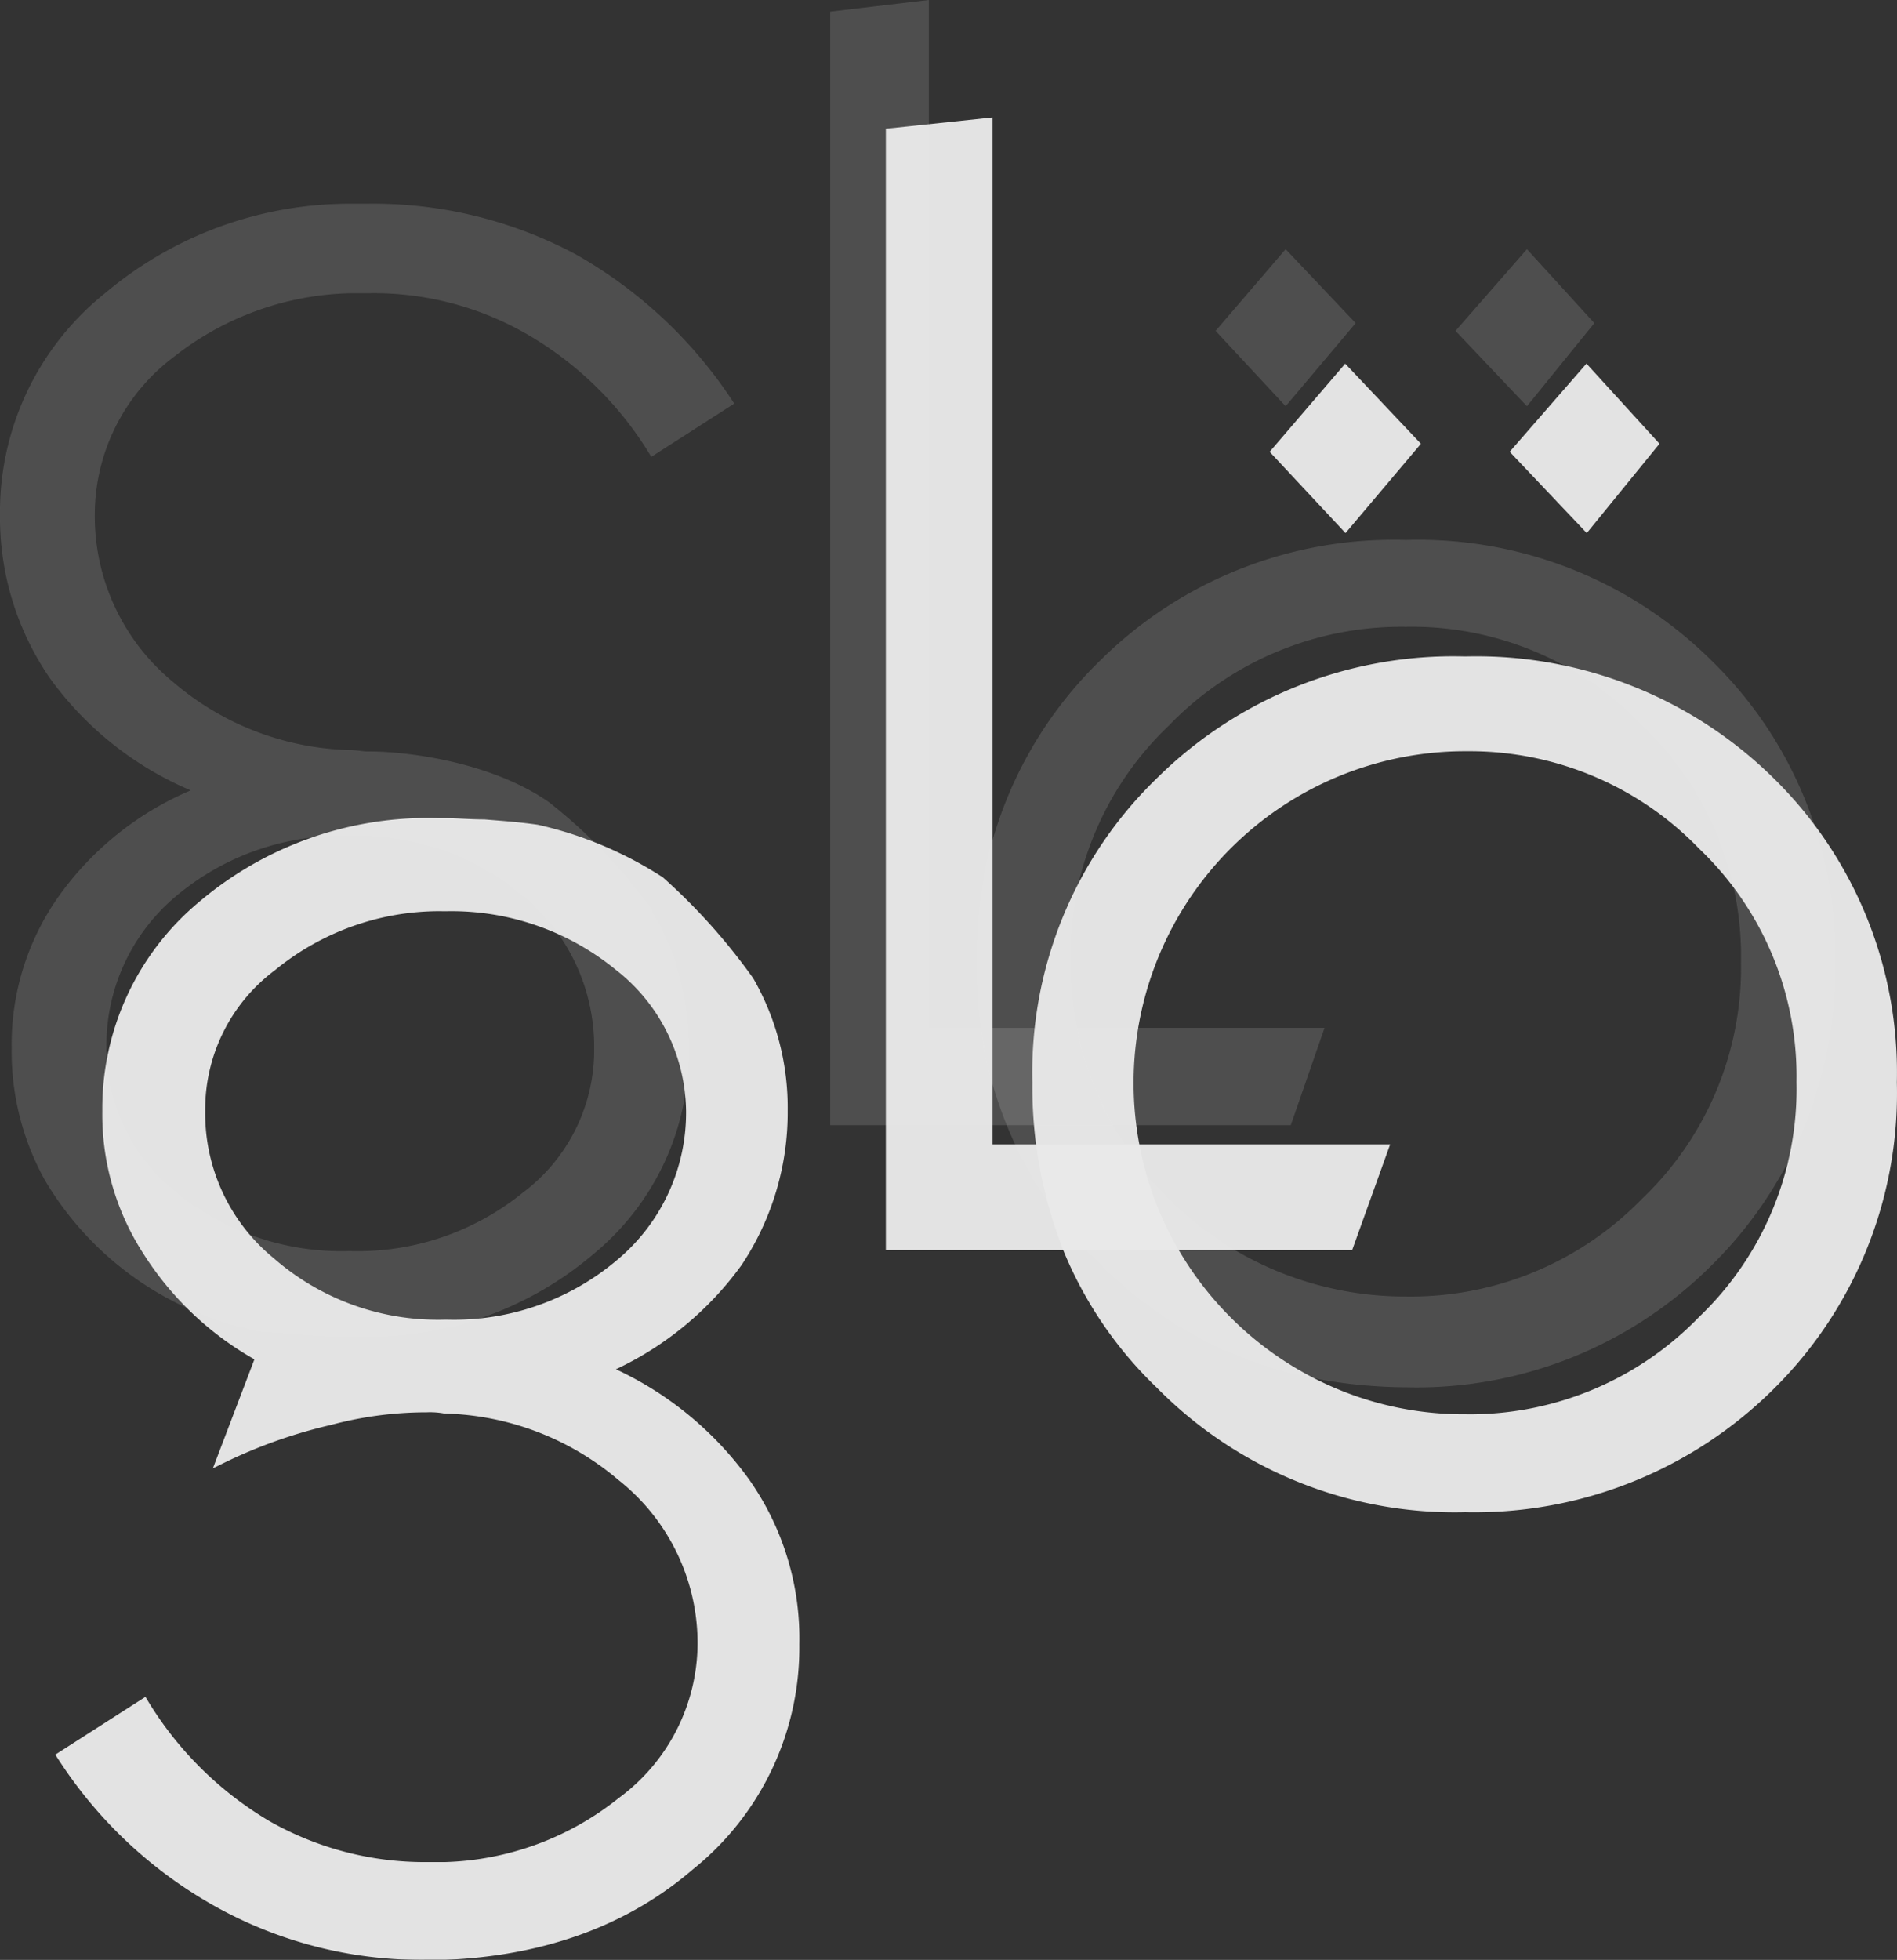 <svg xmlns="http://www.w3.org/2000/svg" width="229.775" height="237.298" viewBox="0 0 229.775 237.298"><rect x="0" y="0" width="229.775" height="237.298" fill="#333333" stroke="none"/><g opacity="0.888"><path d="M53.36,136.234V1.413L65.308,0V124.455h47.924l-4.089,11.778Z" transform="translate(47.201)" fill="#dcdcdc" opacity="0.19" style="mix-blend-mode:screen;isolation:isolate"/><path d="M151.767,49.3A50.468,50.468,0,0,0,114.83,34.7h-.188A50.43,50.43,0,0,0,77.723,49.3,49.224,49.224,0,0,0,62.8,85.751a49.337,49.337,0,0,0,14.926,36.617c9.969,9.913,22.313,14.775,36.918,14.926h.151a50.581,50.581,0,0,0,36.975-14.756,50.072,50.072,0,0,0,14.926-36.786A49.3,49.3,0,0,0,151.767,49.3Zm-8.367,65.13a39.048,39.048,0,0,1-28.607,11.873h-.151A40.537,40.537,0,0,1,74.1,85.751,38.5,38.5,0,0,1,86.053,57.163a39.123,39.123,0,0,1,28.588-11.948h.151A38.614,38.614,0,0,1,143.4,57.163a38.577,38.577,0,0,1,11.948,28.589A38.671,38.671,0,0,1,143.4,114.434Z" transform="translate(55.535 30.676)" fill="#dcdcdc" opacity="0.19" style="mix-blend-mode:screen;isolation:isolate"/><path d="M110.36,24.962,102.2,16.01,93.55,25.9l8.65,9.121Z" transform="translate(82.751 14.162)" fill="#dcdcdc" opacity="0.19" style="mix-blend-mode:screen;isolation:isolate"/><path d="M95.091,24.962,86.61,16.01,78.13,25.9l8.48,9.121Z" transform="translate(69.112 14.162)" fill="#dcdcdc" opacity="0.19" style="mix-blend-mode:screen;isolation:isolate"/><path d="M66.469,85.534C59.7,80.822,49.81,79.409,44.627,79.409c-.792,0-1.413-.17-2.2-.17a34.148,34.148,0,0,1-21.371-8.16A26.007,26.007,0,0,1,11.478,50.8a23.915,23.915,0,0,1,9.573-19.166,35.806,35.806,0,0,1,21.371-7.708h2.2A37.125,37.125,0,0,1,63.962,28.96,42.007,42.007,0,0,1,78.888,43.734l10.045-6.445a55.217,55.217,0,0,0-19.2-18.073,52.127,52.127,0,0,0-25.14-6.125H42.422a46,46,0,0,0-29.7,10.836A33.922,33.922,0,0,0,0,50.8,34.336,34.336,0,0,0,5.975,70.438,40.461,40.461,0,0,0,23.106,84.12,37.691,37.691,0,0,0,7.068,97.01a31.038,31.038,0,0,0-5.654,18.374A32.037,32.037,0,0,0,5.5,131.422a38.6,38.6,0,0,0,24.047,17.752c.773.3,1.244.3,1.715.471,2.2.151,4.41.3,6.445.471,1.734.151,3.3.151,4.711.151h.923A42.082,42.082,0,0,0,71.953,140.2a31.566,31.566,0,0,0,11.458-24.819A32.263,32.263,0,0,0,78.7,98.254,62.945,62.945,0,0,0,66.469,85.534Zm-3.147,47.3a31.736,31.736,0,0,1-20.9,7.067h-.151a31.736,31.736,0,0,1-20.9-7.067,22.332,22.332,0,0,1-8.48-17.451,23.538,23.538,0,0,1,8.33-18.374,31.208,31.208,0,0,1,21.05-7.387h.151A30.982,30.982,0,0,1,63.491,97.01a23.67,23.67,0,0,1,8.48,18.374A21.578,21.578,0,0,1,63.322,132.836Z" transform="translate(0.001 11.577)" fill="#dcdcdc" opacity="0.19" style="mix-blend-mode:screen;isolation:isolate"/><g opacity="0.967"><path d="M57.2,143.923V9.1L69.129,7.84V132.126h47.943l-4.24,11.8Z" transform="translate(50.598 6.935)" fill="#fff"/><path d="M113.183,144.423H56.7V8.653L69.629,7.284V131.626h48.154Zm-55.483-1h54.78l3.881-10.8H68.629V8.4L57.7,9.553Z" transform="translate(50.598 6.935)" fill="#fff"/></g><g opacity="0.967"><path d="M86.878,132.726a40.819,40.819,0,0,0-16.961-13.663,38.972,38.972,0,0,0,16.019-12.89,32.81,32.81,0,0,0,5.5-18.393,30.925,30.925,0,0,0-4.089-15.774,72.4,72.4,0,0,0-10.836-12.1,46.341,46.341,0,0,0-14.926-6.276c-2.2-.32-4.41-.471-6.445-.641-1.734,0-3.3-.151-4.711-.151h-.792a42.233,42.233,0,0,0-28.607,9.969A32.037,32.037,0,0,0,9.423,87.779a30.605,30.605,0,0,0,4.862,16.961,37.521,37.521,0,0,0,13.682,12.89l-4.73,12.419a60.736,60.736,0,0,1,13.192-4.711,45.343,45.343,0,0,1,11.778-1.564,10.045,10.045,0,0,1,2.2.151A34.261,34.261,0,0,1,71.782,132.1a25.686,25.686,0,0,1,9.743,20.259,23.821,23.821,0,0,1-9.743,19.015,35.806,35.806,0,0,1-21.352,7.859h-2.2A38.5,38.5,0,0,1,28.909,174.2,42.968,42.968,0,0,1,13.983,159.43L3.92,165.875A53.408,53.408,0,0,0,23.086,183.8a50.637,50.637,0,0,0,25.14,6.275h2.2c11.778-.471,21.842-4.071,29.7-10.836a33.922,33.922,0,0,0,12.721-26.874,32.923,32.923,0,0,0-5.974-19.637ZM50.431,113.56a30.68,30.68,0,0,1-21.05-7.538,23.142,23.142,0,0,1-8.5-18.242,21.522,21.522,0,0,1,8.65-17.432,31.849,31.849,0,0,1,20.9-7.237h.151a31.849,31.849,0,0,1,20.9,7.237,22.483,22.483,0,0,1,8.65,17.432,23.708,23.708,0,0,1-8.48,18.393,31.076,31.076,0,0,1-21.069,7.387Z" transform="translate(3.47 46.721)" fill="#fff"/><path d="M47.511,190.577a51.273,51.273,0,0,1-24.667-6.343A53.907,53.907,0,0,1,3.5,166.145l-.27-.421,10.917-6.992.265.439a42.605,42.605,0,0,0,14.748,14.6,38.05,38.05,0,0,0,19.062,4.964h2.2a35.306,35.306,0,0,0,21.046-7.749l.017-.013a23.321,23.321,0,0,0,9.539-18.616A25.186,25.186,0,0,0,71.472,132.5l-.014-.012a33.761,33.761,0,0,0-21.059-8.06h-.038l-.038-.007a9.575,9.575,0,0,0-2.1-.143h-.021a44.858,44.858,0,0,0-11.649,1.547l-.017,0A60.315,60.315,0,0,0,23.458,130.5l-1.142.564,5.03-13.2a38.12,38.12,0,0,1-13.484-12.85A31.011,31.011,0,0,1,8.923,87.778,32.534,32.534,0,0,1,20.711,62.426a42.781,42.781,0,0,1,27.6-10.107c.444,0,.895.007,1.339.021h.784c.683,0,1.39.034,2.14.07.822.04,1.672.081,2.572.081l.042,0,.995.081c1.777.144,3.615.292,5.481.563l.038.007a46.7,46.7,0,0,1,15.087,6.343l.032.021.029.026A73.014,73.014,0,0,1,87.756,71.716l.026.041a31.448,31.448,0,0,1,4.156,16.025,33.31,33.31,0,0,1-5.587,18.668l-.011.016a39.5,39.5,0,0,1-15.206,12.6,41.33,41.33,0,0,1,16.15,13.373l0,0a33.423,33.423,0,0,1,6.065,19.927,34.418,34.418,0,0,1-12.9,27.256c-7.885,6.785-17.979,10.47-30,10.951H48.229C47.991,190.576,47.749,190.577,47.511,190.577Zm-42.9-24.553a52.908,52.908,0,0,0,18.714,17.334,50.27,50.27,0,0,0,24.184,6.218c.235,0,.473,0,.707,0h2.2C62.209,189.1,72.1,185.494,79.8,178.857l.014-.011a33.418,33.418,0,0,0,12.533-26.478v-.017a32.423,32.423,0,0,0-5.882-19.337,40.328,40.328,0,0,0-16.752-13.493l-1.058-.457,1.057-.46a38.5,38.5,0,0,0,15.807-12.717,32.31,32.31,0,0,0,5.414-18.1v-.01a30.448,30.448,0,0,0-4.011-15.5,72.011,72.011,0,0,0-10.718-11.97A45.7,45.7,0,0,0,61.5,54.123c-1.827-.265-3.642-.411-5.4-.553l-.977-.08c-.915,0-1.771-.042-2.6-.082-.737-.036-1.433-.069-2.092-.069h-.807c-.436-.014-.879-.021-1.316-.021a41.782,41.782,0,0,0-26.953,9.872l0,0A31.534,31.534,0,0,0,9.923,87.775v.011a30.017,30.017,0,0,0,4.783,16.684,37.117,37.117,0,0,0,13.5,12.723l.381.21L24.15,129.055a61.326,61.326,0,0,1,12.157-4.2A45.86,45.86,0,0,1,48.2,123.274a10.578,10.578,0,0,1,2.266.152A34.761,34.761,0,0,1,72.1,131.717a26.186,26.186,0,0,1,9.926,20.648,24.321,24.321,0,0,1-9.939,19.41,36.306,36.306,0,0,1-21.642,7.961h-2.5a39.068,39.068,0,0,1-19.279-5.1l-.007,0a43.615,43.615,0,0,1-14.831-14.509Zm46.907-51.951c-.314,0-.632,0-.947-.014h-.137c-.3.009-.6.013-.9.013A31.177,31.177,0,0,1,29.058,106.4a23.642,23.642,0,0,1-8.677-18.625,22.021,22.021,0,0,1,8.842-17.825,32.43,32.43,0,0,1,20.53-7.35c.227,0,.456,0,.683.007h.14c.227,0,.457-.007.683-.007a32.347,32.347,0,0,1,20.534,7.353,22.983,22.983,0,0,1,8.838,17.816,24.208,24.208,0,0,1-8.659,18.783A31.6,31.6,0,0,1,51.521,114.074Zm-1.1-1.014H50.6c.307.009.618.014.924.014a30.605,30.605,0,0,0,19.806-7.283,23.208,23.208,0,0,0,8.3-18.008,21.983,21.983,0,0,0-8.458-17.042l-.01-.008a31.425,31.425,0,0,0-19.9-7.13c-.221,0-.446,0-.667.007H50.42c-.221,0-.446-.007-.667-.007a31.426,31.426,0,0,0-19.9,7.13l-.018.014a21.022,21.022,0,0,0-8.449,17.027v.011A22.642,22.642,0,0,0,29.7,105.634l.012.01a30.175,30.175,0,0,0,19.828,7.428c.292,0,.588,0,.879-.013Z" transform="translate(3.47 46.721)" fill="#fff"/></g><g opacity="0.967"><path d="M155.559,57.054a50.769,50.769,0,0,0-36.918-14.605h-.151A50.543,50.543,0,0,0,81.553,57.054,49,49,0,0,0,66.627,93.52c0,14.605,4.881,26.874,14.926,36.617a50.148,50.148,0,0,0,36.937,14.926h.151a50.883,50.883,0,0,0,36.918-14.775A49.827,49.827,0,0,0,170.334,93.52a49.412,49.412,0,0,0-14.775-36.466Zm-8.33,65.224a39.1,39.1,0,0,1-28.589,11.929h-.151a40.64,40.64,0,0,1,0-81.28h.151a39.1,39.1,0,0,1,28.589,11.929,38.539,38.539,0,0,1,11.948,28.607A38.633,38.633,0,0,1,147.229,122.278Z" transform="translate(58.923 37.531)" fill="#fff"/><path d="M117.11,41.93c.46,0,.926.006,1.387.019h.138c.424-.011.853-.016,1.277-.016a51.272,51.272,0,0,1,36,14.765A49.909,49.909,0,0,1,170.834,93.52a50.323,50.323,0,0,1-14.923,37.123,51.383,51.383,0,0,1-36.212,14.93c-.353,0-.71,0-1.063-.011H118.5c-.41.01-.825.015-1.234.015A50.648,50.648,0,0,1,81.2,130.491a48.556,48.556,0,0,1-11.34-16.652,53.878,53.878,0,0,1-3.733-20.313A49.494,49.494,0,0,1,81.2,56.7,51.043,51.043,0,0,1,117.11,41.93Zm1.537,1.019h-.171c-.453-.012-.913-.019-1.366-.019A50.043,50.043,0,0,0,81.9,57.409l0,0A48.494,48.494,0,0,0,67.127,93.507v.013a52.885,52.885,0,0,0,3.659,19.944A47.563,47.563,0,0,0,81.9,129.778l.008.008a49.648,49.648,0,0,0,35.353,14.792c.4,0,.812-.005,1.216-.015h.173c.348.007.7.011,1.047.011a50.383,50.383,0,0,0,35.508-14.641,49.323,49.323,0,0,0,14.627-36.4v-.026a48.908,48.908,0,0,0-14.625-36.1,50.272,50.272,0,0,0-35.3-14.478c-.418,0-.841.005-1.258.016Zm.462,9.475A39.6,39.6,0,0,1,147.582,64.5a39.039,39.039,0,0,1,12.1,28.961,39.13,39.13,0,0,1-12.1,29.17,39.605,39.605,0,0,1-28.944,12.075h-.257a41.163,41.163,0,0,1-15.69-79.125,40.661,40.661,0,0,1,15.746-3.155h.2Zm0,81.286a38.606,38.606,0,0,0,27.761-11.779l.014-.014a38.133,38.133,0,0,0,11.793-28.442v-.02a38.039,38.039,0,0,0-11.793-28.236l-.015-.015a38.6,38.6,0,0,0-27.761-11.779l-.462,0h-.21a40.163,40.163,0,0,0-15.38,77.218,39.666,39.666,0,0,0,15.324,3.063h.266Z" transform="translate(58.923 37.531)" fill="#fff"/></g><g opacity="0.967"><path d="M114.2,32.73l-8.179-8.97L97.39,33.673l8.631,9.1Z" transform="translate(86.148 21.017)" fill="#fff"/><path d="M106.013,23.008l8.847,9.7-8.81,10.82-9.335-9.845Zm7.528,9.74-7.51-8.237-7.964,9.147,7.927,8.36Z" transform="translate(86.148 21.017)" fill="#fff"/></g><g opacity="0.967"><path d="M98.94,32.73l-8.48-8.97-8.5,9.913,8.5,9.1Z" transform="translate(72.499 21.017)" fill="#fff"/><path d="M90.441,23.013l9.169,9.7L90.478,43.528l-9.189-9.841Zm7.828,9.736-7.792-8.242-7.847,9.151,7.81,8.364Z" transform="translate(72.499 21.017)" fill="#fff"/></g></g></svg>